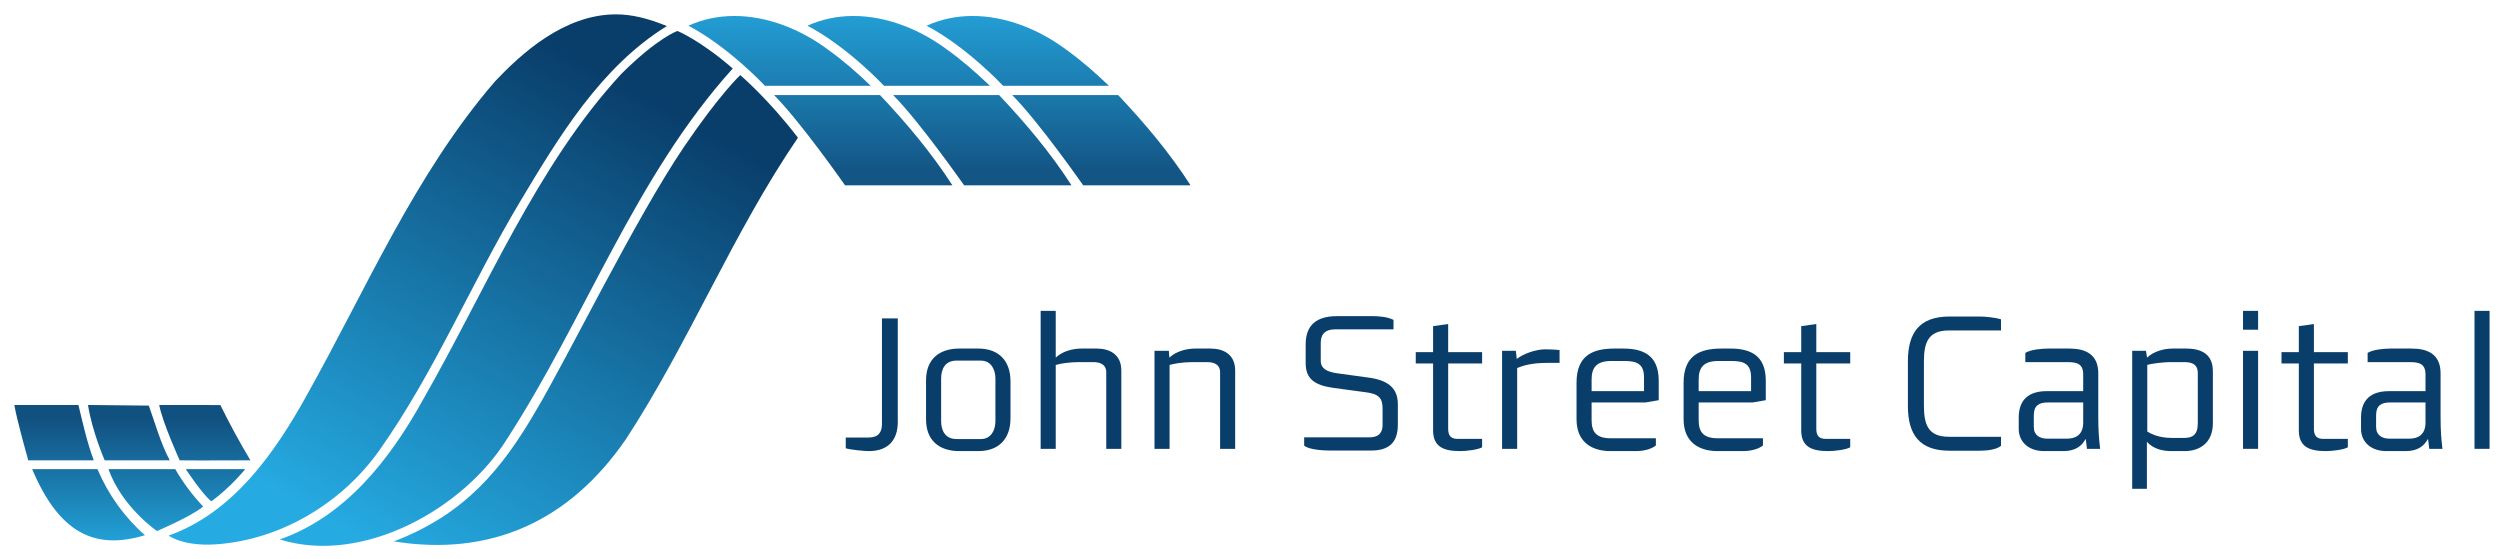 <?xml version="1.0" encoding="UTF-8" standalone="no"?>
<!-- Created with Inkscape (http://www.inkscape.org/) -->

<svg
   width="557.934mm"
   height="124.827mm"
   viewBox="0 0 557.934 124.827"
   version="1.1"
   id="svg5"
   inkscape:version="1.1.1 (3bf5ae0d25, 2021-09-20)"
   sodipodi:docname="logo_full.svg"
   xmlns:inkscape="http://www.inkscape.org/namespaces/inkscape"
   xmlns:sodipodi="http://sodipodi.sourceforge.net/DTD/sodipodi-0.dtd"
   xmlns:xlink="http://www.w3.org/1999/xlink"
   xmlns="http://www.w3.org/2000/svg"
   xmlns:svg="http://www.w3.org/2000/svg">
  <sodipodi:namedview
     id="namedview7"
     pagecolor="#ffffff"
     bordercolor="#666666"
     borderopacity="1.0"
     inkscape:pageshadow="2"
     inkscape:pageopacity="0.0"
     inkscape:pagecheckerboard="0"
     inkscape:document-units="mm"
     showgrid="false"
     lock-margins="true"
     fit-margin-top="3.2"
     fit-margin-left="3.2"
     fit-margin-right="3.2"
     fit-margin-bottom="3.2"
     inkscape:object-paths="false"
     inkscape:snap-intersection-paths="false"
     inkscape:zoom="0.45291834"
     inkscape:cx="1067.5214"
     inkscape:cy="484.63482"
     inkscape:window-width="1920"
     inkscape:window-height="1137"
     inkscape:window-x="1912"
     inkscape:window-y="-8"
     inkscape:window-maximized="1"
     inkscape:current-layer="layer4"
     inkscape:object-nodes="false"
     width="373.629mm"
     height="253.404mm" />
  <defs
     id="defs2">
    <rect
       x="708.795"
       y="411.382"
       width="7.806"
       height="122.556"
       id="rect21904" />
    <rect
       x="704.321"
       y="245.077"
       width="1452.047"
       height="272.449"
       id="rect15996" />
    <rect
       x="675.618"
       y="278.196"
       width="713.153"
       height="121.435"
       id="rect2072" />
    <linearGradient
       inkscape:collect="always"
       id="linearGradient158386">
      <stop
         style="stop-color:#229fd5;stop-opacity:1"
         offset="0"
         id="stop158382" />
      <stop
         style="stop-color:#115180;stop-opacity:1"
         offset="1"
         id="stop158384" />
    </linearGradient>
    <linearGradient
       inkscape:collect="always"
       id="linearGradient124637">
      <stop
         style="stop-color:#25aae1;stop-opacity:1"
         offset="0"
         id="stop124633" />
      <stop
         style="stop-color:#093e6b;stop-opacity:1"
         offset="1"
         id="stop124635" />
    </linearGradient>
    <linearGradient
       inkscape:collect="always"
       id="linearGradient69348">
      <stop
         style="stop-color:#24a3da;stop-opacity:1"
         offset="0"
         id="stop69344" />
      <stop
         style="stop-color:#135686;stop-opacity:1"
         offset="1"
         id="stop69346" />
    </linearGradient>
    <linearGradient
       inkscape:collect="always"
       xlink:href="#linearGradient69348"
       id="linearGradient69350"
       x1="831.828"
       y1="2.76"
       x2="831.828"
       y2="141.306"
       gradientUnits="userSpaceOnUse" />
    <linearGradient
       inkscape:collect="always"
       xlink:href="#linearGradient124637"
       id="linearGradient142972"
       x1="291.854"
       y1="444.888"
       x2="507.291"
       y2="60.827"
       gradientUnits="userSpaceOnUse" />
    <linearGradient
       inkscape:collect="always"
       xlink:href="#linearGradient158386"
       id="linearGradient157642"
       gradientUnits="userSpaceOnUse"
       gradientTransform="scale(3.78)"
       x1="25.507"
       y1="119.895"
       x2="25.507"
       y2="93.045" />
  </defs>
  <g
     inkscape:groupmode="layer"
     id="g68754"
     inkscape:label="trace"
     style="display:inline"
     transform="translate(1.9535281e-4,0.262)">
    <path
       id="path68802"
       style="display:inline;fill:url(#linearGradient69350);fill-opacity:1;stroke-width:1"
       d="m 718.076,12.471 c -12.91,0.088 -25.778,2.62 -38.029,8.199 34.228,18.05 64.447,50.609 64.447,50.609 h 89.125 C 822.372,60.443 810.504,50.041 797.803,40.955 775.089,23.913 746.479,12.278 718.076,12.471 Z m 100.281,0 c -12.91,0.088 -25.778,2.62 -38.029,8.199 34.228,18.05 64.447,50.609 64.447,50.609 h 89.125 C 922.653,60.443 910.786,50.041 898.084,40.955 875.37,23.913 846.76,12.278 818.357,12.471 Z m -200.562,0.002 c -12.91,0.088 -25.778,2.62 -38.029,8.199 34.228,18.05 64.447,50.609 64.447,50.609 h 89.125 C 722.091,60.445 710.223,50.043 697.521,40.957 674.808,23.915 646.197,12.279 617.795,12.473 Z m 34.105,66.621 c 22.71,22.868 59.863,76.113 59.863,76.113 v -0.113 h 90.33 C 784.733,128.019 763.405,102.655 741.129,79.094 Z m 100.283,0 c 22.71,22.868 59.863,76.113 59.863,76.113 v -0.113 h 90.33 C 885.017,128.019 863.688,102.655 841.412,79.094 Z m 100.281,0 c 22.71,22.868 59.863,76.113 59.863,76.113 v -0.113 h 90.33 C 985.298,128.019 963.969,102.655 941.693,79.094 Z"
       transform="scale(0.265)"
       inkscape:label="head" />
    <path
       id="path68750"
       style="display:inline;fill:url(#linearGradient157642);fill-opacity:1;stroke-width:1"
       d="m 74.094,340.061 c 3.537,22.408 13.887,46.164 13.887,46.164 v 0.463 c 0,0 34.948,0.054 54.984,0 -7.647,-14.449 -12.197,-30.747 -17.629,-46.094 -17.08,-0.178 -34.162,-0.355 -51.242,-0.533 z m -62,0.033 c 1.848,11.676 11.498,45.9 11.498,45.9 v 0.693 H 78.975 C 73.373,371.746 69.769,355.584 66.057,340.094 Z m 122,0 c 2.576,14.233 17.219,46.594 17.219,46.594 20.699,0.224 38.891,-0.008 59.596,0 -8.971,-15.033 -17.617,-30.838 -25.314,-46.568 z m -107,54.002 c 22.72,53.862 52.739,68.503 95,55.633 C 105.002,434.866 91.037,415.419 82.076,394.096 Z m 64.25,0 c 11.469,32.164 40.859,52.135 40.859,52.135 10e-6,0 28.504,-12.056 38.922,-20.635 -9.064,-9.555 -16.959,-20.081 -23.531,-31.5 z m 65.141,0 c -10e-6,0 14.079,21.467 21.547,27.146 16.697,-12.323 28.471,-27.146 28.471,-27.146 z"
       transform="scale(0.265)"
       inkscape:label="tail" />
    <path
       id="path68752"
       style="display:inline;fill:url(#linearGradient142972);fill-opacity:1;stroke-width:1"
       d="m 518.738,11.104 c -44.067,0 -80.238,33.662 -101.787,56.377 -67.733,78.496 -108.522,175.101 -158.801,264.75 -26.864,48.485 -62.019,98.659 -116.174,117.863 11.011,6.893 26.396,8.211 39.617,7.363 54.669,-3.697 106.01,-34.465 137.662,-78.863 46.516,-65.694 77.466,-140.713 118.67,-209.658 32.779,-54.789 68.112,-113.668 123.686,-147.971 -15.914,-6.514 -29.59,-9.862 -42.873,-9.862 z m 51.808,13.993 c 0,0 -16.182,5.28 -47.118,35.953 C 452.175,137.957 409.272,243.248 355.881,336.254 328.455,385.756 290.869,434.015 235.594,453.311 306.276,475.237 390.568,426.924 426.57,369.334 492.979,267.124 534.524,148.184 617.094,56.691 589.299,32.639 570.546,25.096 570.546,25.096 Z m 52.854,37.16 c 0,0 -17.264,16.085 -47.176,60.168 -40.795,60.121 -97.971,177.25 -124.494,221.807 -28.669,49.454 -59.918,87.768 -120.008,110.732 81.201,13.024 147.605,-16.635 195.393,-86.076 53.381,-81.675 89.76,-173.218 144.885,-253.904 C 647.071,82.356 623.4,62.256 623.4,62.256 Z"
       inkscape:label="stalk"
       sodipodi:nodetypes="scccccccsccccccccsccccc"
       transform="scale(0.265)" />
  </g>
  <g
     inkscape:groupmode="layer"
     id="layer4"
     inkscape:label="text"
     style="display:inline"
     transform="translate(1.9535281e-4,0.262)">
    <g
       aria-label="John Street Capital"
       transform="matrix(0.265,0,0,0.265,0.254,-3.6)"
       id="text15994"
       style="font-size:158.74px;line-height:1.25;font-family:'Morgan Sans';-inkscape-font-specification:'Morgan Sans';white-space:pre;shape-inside:url(#rect15996);display:inline;fill:#093e6b"
       inkscape:label="text">
      <path
         d="m 730.671,392.495 c 17.303,0 24.446,-10.318 24.446,-24.446 v -87.307 h -13.334 v 89.053 c 0,6.667 -2.857,11.271 -11.271,11.271 h -19.208 v 9.048 c 3.81,1.27 15.715,2.381 19.366,2.381 z"
         id="path842" />
      <path
         d="m 807.025,392.495 h 15.874 c 17.461,0 27.145,-10.477 27.145,-27.621 v -31.113 c 0,-17.144 -9.683,-27.621 -27.145,-27.621 h -15.874 c -17.144,0 -28.097,9.048 -28.097,26.668 v 33.018 c 0,17.62 10.953,26.668 28.097,26.668 z m -2.54,-10.159 c -9.207,0 -12.858,-6.826 -12.858,-15.239 v -35.717 c 0,-8.413 3.651,-15.08 12.858,-15.08 h 20.636 c 8.572,0 12.223,7.461 12.223,15.08 v 35.875 c 0,7.62 -3.651,15.08 -12.223,15.08 z"
         id="path844" />
      <path
         d="m 875.442,390.59 h 12.699 v -70.639 c 3.81,-1.27 12.54,-2.381 18.89,-2.381 h 13.017 c 5.08,0 10.636,1.746 10.636,8.572 v 64.448 h 12.699 v -65.877 c 0,-13.969 -10.159,-18.573 -20.795,-18.573 h -12.699 c -7.461,0 -16.033,2.222 -21.747,7.62 v -39.368 h -12.699 z"
         id="path846" />
      <path
         d="m 971.321,390.59 h 12.699 v -70.639 c 3.175,-0.952 10.318,-2.381 19.049,-2.381 h 12.858 c 5.08,0 10.636,1.746 10.636,8.572 v 64.448 h 12.699 v -65.877 c 0,-13.969 -10.159,-18.573 -20.795,-18.573 h -12.699 c -7.461,0 -16.191,2.222 -21.906,7.62 l -0.476,-5.715 h -12.064 z"
         id="path848" />
      <path
         d="m 1118.79,392.018 h 34.923 c 13.969,0 22.541,-5.715 22.541,-21.747 v -17.303 c 0,-13.81 -8.572,-20.16 -24.605,-22.382 l -25.557,-3.492 c -7.143,-0.952 -14.763,-2.857 -14.763,-10.636 v -14.763 c 0,-6.826 2.699,-11.747 12.54,-11.747 h 48.733 v -7.937 c -5.08,-2.699 -12.858,-3.175 -18.096,-3.175 h -29.526 c -21.589,0 -26.351,11.905 -26.351,23.97 v 15.557 c 0,13.493 7.62,18.731 23.652,20.954 l 27.145,3.651 c 10.001,1.27 13.969,4.445 13.969,13.334 v 14.128 c 0,5.08 -1.905,10.477 -11.112,10.477 h -54.924 v 6.985 c 4.127,3.492 16.192,4.127 21.43,4.127 z"
         id="path850" />
      <path
         d="m 1228.637,392.495 c 5.556,0 14.763,-1.111 18.573,-3.175 v -7.143 h -20.795 c -7.461,0 -7.778,-5.238 -7.778,-9.207 v -54.289 h 28.573 v -9.524 h -28.573 v -23.652 l -12.699,1.746 v 21.906 h -14.604 v 9.524 h 14.604 v 56.353 c 0,13.652 8.572,17.461 22.7,17.461 z"
         id="path852" />
      <path
         d="m 1264.036,390.59 h 12.699 v -68.099 c 5.397,-2.222 12.858,-4.286 25.081,-4.286 h 10.636 v -10.794 c -3.969,-0.476 -9.842,-0.635 -12.064,-0.635 -7.62,0 -18.414,3.651 -23.97,8.096 l -0.794,-6.826 h -11.588 z"
         id="path854" />
      <path
         d="m 1355.312,392.495 h 21.589 c 6.826,0 13.334,-1.905 16.668,-4.762 v -6.032 h -37.939 c -12.223,0 -16.192,-5.238 -16.192,-15.239 v -14.922 h 45.4 l 11.112,-1.905 v -16.509 c 0,-22.065 -13.969,-26.986 -30.002,-26.986 h -7.302 c -17.938,0 -31.907,5.556 -31.907,28.732 v 30.796 c 0,20.001 13.81,26.827 28.573,26.827 z m -15.874,-50.479 v -9.842 c 0,-10.159 4.286,-15.557 16.509,-15.557 h 11.271 c 10.477,0 16.35,2.54 16.35,13.81 v 11.588 z"
         id="path856" />
      <path
         d="m 1445.476,392.495 h 21.589 c 6.826,0 13.334,-1.905 16.668,-4.762 v -6.032 h -37.939 c -12.223,0 -16.192,-5.238 -16.192,-15.239 v -14.922 h 45.4 l 11.112,-1.905 v -16.509 c 0,-22.065 -13.969,-26.986 -30.002,-26.986 h -7.302 c -17.938,0 -31.907,5.556 -31.907,28.732 v 30.796 c 0,20.001 13.81,26.827 28.573,26.827 z m -15.874,-50.479 v -9.842 c 0,-10.159 4.286,-15.557 16.509,-15.557 h 11.271 c 10.477,0 16.35,2.54 16.35,13.81 v 11.588 z"
         id="path858" />
      <path
         d="m 1538.656,392.495 c 5.556,0 14.763,-1.111 18.573,-3.175 v -7.143 h -20.795 c -7.461,0 -7.778,-5.238 -7.778,-9.207 v -54.289 h 28.573 v -9.524 h -28.573 v -23.652 l -12.699,1.746 v 21.906 h -14.604 v 9.524 h 14.604 v 56.353 c 0,13.652 8.572,17.461 22.7,17.461 z"
         id="path860" />
      <path
         d="m 1640.884,392.177 h 25.24 c 5.238,0 13.969,-0.635 18.096,-4.127 v -7.62 h -43.971 c -17.938,0 -20.954,-10.953 -20.954,-26.51 v -36.51 c 0,-15.557 3.016,-26.51 20.954,-26.51 h 43.971 v -9.366 c -4.286,-1.429 -12.858,-2.381 -18.096,-2.381 h -25.24 c -25.081,0 -35.081,13.334 -35.081,37.621 v 37.78 c 0,24.287 10.001,37.621 35.081,37.621 z"
         id="path862" />
      <path
         d="m 1720.413,392.495 h 16.509 c 10.001,0 15.557,-4.603 18.255,-9.842 h 0.476 l 0.952,7.937 h 11.112 c -0.952,-8.096 -1.587,-14.604 -1.587,-27.303 v -36.351 c 0,-16.191 -11.112,-20.795 -24.287,-20.795 h -17.62 c -5.556,0 -14.921,0.794 -19.525,3.651 v 7.778 h 35.558 c 8.255,0 13.175,1.587 13.175,10.477 v 13.969 h -30.796 c -14.287,0 -23.494,6.508 -23.494,22.224 v 9.524 c 0,11.588 9.048,18.731 21.271,18.731 z m 2.699,-10.477 c -6.032,0 -11.271,-2.699 -11.271,-9.842 v -10.001 c 0,-8.096 4.445,-10.636 11.747,-10.636 h 29.843 v 16.985 c 0,10.477 -6.667,13.493 -13.493,13.493 z"
         id="path864" />
      <path
         d="m 1794.703,424.243 h 12.382 v -39.526 c 5.715,6.191 13.493,7.778 20.954,7.778 h 10.953 c 11.429,0 23.652,-6.032 23.652,-23.494 v -43.495 c 0,-9.842 -4.127,-19.366 -22.541,-19.366 h -11.429 c -7.143,0 -16.033,2.381 -21.43,7.62 l -0.952,-5.715 h -11.588 z m 33.018,-42.86 c -10.477,0 -17.461,-3.492 -20.319,-5.397 v -56.035 c 3.492,-1.27 14.445,-2.381 18.89,-2.381 h 11.588 c 4.445,0 12.064,0.159 12.064,9.207 v 42.542 c 0,9.683 -4.921,12.064 -11.112,12.064 z"
         id="path866" />
      <path
         d="m 1888.042,390.59 h 12.699 v -82.545 h -12.699 z m 0,-100.324 h 12.699 v -15.874 h -12.699 z"
         id="path868" />
      <path
         d="m 1957.728,392.495 c 5.556,0 14.763,-1.111 18.573,-3.175 v -7.143 h -20.795 c -7.461,0 -7.778,-5.238 -7.778,-9.207 v -54.289 h 28.573 v -9.524 h -28.573 v -23.652 l -12.699,1.746 v 21.906 h -14.604 v 9.524 h 14.604 v 56.353 c 0,13.652 8.572,17.461 22.7,17.461 z"
         id="path870" />
      <path
         d="m 2008.684,392.495 h 16.509 c 10.001,0 15.556,-4.603 18.255,-9.842 h 0.476 l 0.952,7.937 h 11.112 c -0.952,-8.096 -1.587,-14.604 -1.587,-27.303 v -36.351 c 0,-16.191 -11.112,-20.795 -24.287,-20.795 h -17.62 c -5.556,0 -14.922,0.794 -19.525,3.651 v 7.778 h 35.558 c 8.255,0 13.175,1.587 13.175,10.477 v 13.969 h -30.796 c -14.287,0 -23.494,6.508 -23.494,22.224 v 9.524 c 0,11.588 9.048,18.731 21.271,18.731 z m 2.699,-10.477 c -6.032,0 -11.271,-2.699 -11.271,-9.842 v -10.001 c 0,-8.096 4.445,-10.636 11.747,-10.636 h 29.843 v 16.985 c 0,10.477 -6.667,13.493 -13.493,13.493 z"
         id="path872" />
      <path
         d="m 2082.974,390.59 h 12.699 V 274.392 h -12.699 z"
         id="path874" />
    </g>
  </g>
</svg>
